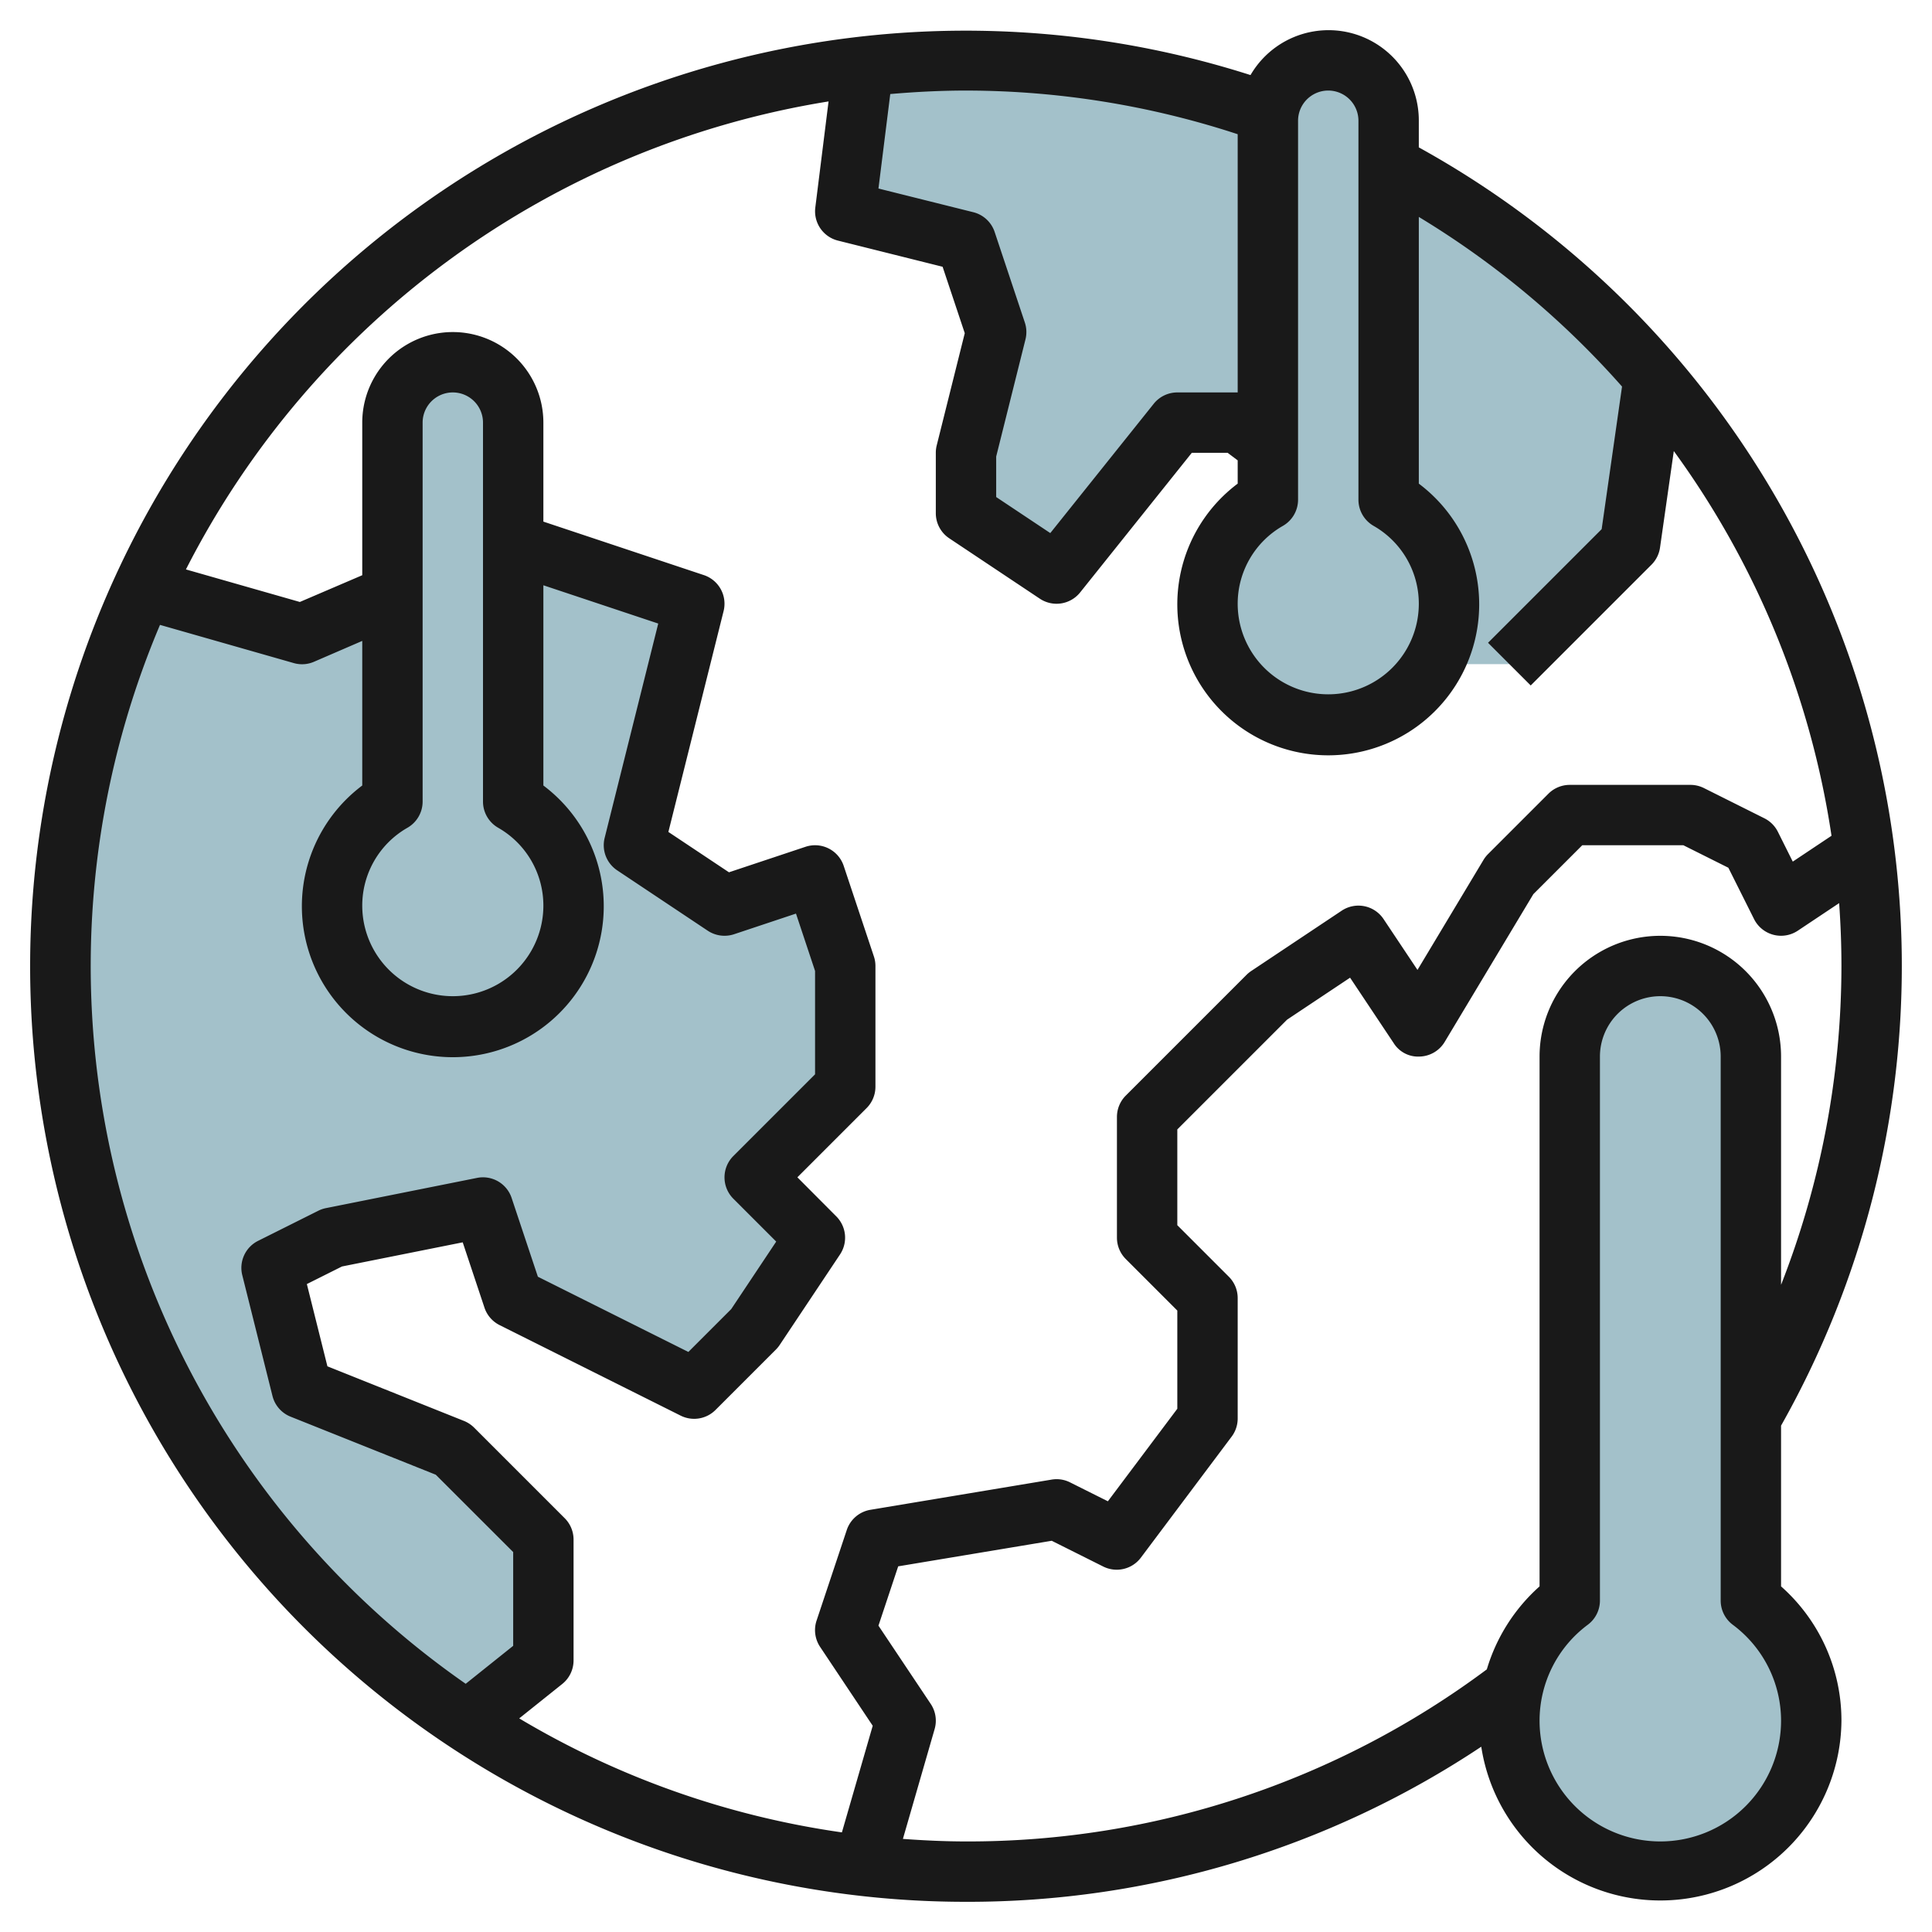 <?xml version="1.0" encoding="UTF-8"?>
<svg xmlns="http://www.w3.org/2000/svg" id="Layer_3" data-name="Layer 3" viewBox="0 0 64 64" width="512" height="512"><path d="M24,30l-3-2,2-8-6-2V14a2,2,0,0,0-4,0v5.714L10,21,4.74,19.49A29.959,29.959,0,0,0,15.47,57.02L18,55V51l-3-3-5-2L9,42l2-1,5-1,1,3,6,3,2-2,2-3-2-2,3-3V32l-1-3Z" style="fill:#a3c1ca"/><path d="M50,22l4-4,.79-5.5v-.01A30.2,30.2,0,0,0,46,5.468V4a2,2,0,0,0-3.972-.275A29.917,29.917,0,0,0,32,2a29.425,29.425,0,0,0-3.4.19L28,7l4,1,1,3-1,4v2l3,2,4-5h2l1,.75v1.8A3.988,3.988,0,1,0,47.445,22Z" style="fill:#a3c1ca"/><path d="M58,53.023V35a3,3,0,0,0-6,0V53.023a5,5,0,1,0,6,0Z" style="fill:#a3c1ca"/><path d="M32,63a30.688,30.688,0,0,0,17.069-5.138A6,6,0,0,0,61,57a5.931,5.931,0,0,0-2-4.449V47.226A30.98,30.98,0,0,0,47,4.882V4a2.99,2.99,0,0,0-5.575-1.513A30.992,30.992,0,1,0,32,63Zm23-2a4,4,0,0,1-4-4,3.964,3.964,0,0,1,1.6-3.18,1,1,0,0,0,.4-.8V35a2,2,0,0,1,4,0V53.022a1,1,0,0,0,.4.8A3.964,3.964,0,0,1,59,57,4,4,0,0,1,55,61Zm4-18.438V35a4,4,0,0,0-8,0V52.551A5.956,5.956,0,0,0,49.253,55.3,28.726,28.726,0,0,1,32,61c-.7,0-1.4-.034-2.09-.084l1.051-3.639a1,1,0,0,0-.129-.832L29.1,53.852l.654-1.965,5.086-.847,1.709.855a1,1,0,0,0,1.247-.3l3-4A1,1,0,0,0,41,47V43a1,1,0,0,0-.293-.707L39,40.586V37.414l3.637-3.637,2.086-1.39,1.445,2.168a.953.953,0,0,0,.856.445,1,1,0,0,0,.833-.485l2.937-4.895L52.414,28h3.35l1.49.745.851,1.7a1,1,0,0,0,1.45.385l1.369-.913C60.973,30.608,61,31.3,61,32A29.047,29.047,0,0,1,59,42.562ZM43,16.555V4a1,1,0,0,1,2,0V16.555a1,1,0,0,0,.5.864A2.968,2.968,0,0,1,47,20a3,3,0,0,1-6,0,2.968,2.968,0,0,1,1.5-2.581A1,1,0,0,0,43,16.555ZM41,4.446V13H39a1,1,0,0,0-.781.375l-3.427,4.284L33,16.465V15.123l.97-3.88a1,1,0,0,0-.021-.559l-1-3a1,1,0,0,0-.706-.654L29.1,6.245l.391-3.13C30.32,3.044,31.155,3,32,3A28.935,28.935,0,0,1,41,4.446ZM27.447,3.36l-.439,3.516a1,1,0,0,0,.749,1.094l3.468.867.734,2.2-.929,3.717A1,1,0,0,0,31,15v2a1,1,0,0,0,.445.832l3,2a1,1,0,0,0,1.336-.207L39.48,15h1.187l.333.25v.771a5,5,0,1,0,6,0V7.186a29,29,0,0,1,6.732,5.619l-.675,4.724-3.764,3.764,1.414,1.414,4-4a1,1,0,0,0,.283-.565l.457-3.2a28.9,28.9,0,0,1,5.224,12.744l-1.283.856-.493-.987a1,1,0,0,0-.448-.448l-2-1A1,1,0,0,0,56,26H52a1,1,0,0,0-.707.293l-2,2a1.025,1.025,0,0,0-.15.192L46.956,32.13l-1.124-1.685a1,1,0,0,0-1.387-.277l-3,2a1.011,1.011,0,0,0-.152.125l-4,4A1,1,0,0,0,37,37v4a1,1,0,0,0,.293.707L39,43.414v3.253l-2.3,3.065-1.254-.627a.989.989,0,0,0-.612-.091l-6,1a1,1,0,0,0-.784.67l-1,3a1,1,0,0,0,.117.871l1.743,2.613L27.889,60.7A28.784,28.784,0,0,1,17.2,56.924l1.429-1.143A1,1,0,0,0,19,55V51a1,1,0,0,0-.293-.707l-3-3a1.016,1.016,0,0,0-.335-.222l-4.526-1.81-.681-2.725,1.163-.582,4-.8.72,2.162a1,1,0,0,0,.5.579l6,3a1,1,0,0,0,1.154-.188l2-2a1.011,1.011,0,0,0,.125-.152l2-3a1,1,0,0,0-.125-1.262L26.414,39l2.293-2.293A1,1,0,0,0,29,36V32a1,1,0,0,0-.051-.316l-1-3a1,1,0,0,0-1.265-.633l-2.536.845-2.007-1.337,1.829-7.316a1,1,0,0,0-.654-1.192L18,17.279V14a3,3,0,0,0-6,0v5.055l-2.067.886L6.159,18.863A29.077,29.077,0,0,1,27.447,3.36ZM13.5,27.419a1,1,0,0,0,.5-.864V14a1,1,0,0,1,2,0V26.555a1,1,0,0,0,.5.864A2.968,2.968,0,0,1,18,30a3,3,0,0,1-6,0A2.968,2.968,0,0,1,13.5,27.419ZM5.3,20.7l4.43,1.265a.995.995,0,0,0,.669-.042L12,21.231v4.79a5,5,0,1,0,6,0V19.388l3.805,1.268-1.775,7.1a1,1,0,0,0,.415,1.075l3,2a1.006,1.006,0,0,0,.871.117l2.052-.684.632,1.9v3.424l-2.707,2.707a1,1,0,0,0,0,1.414l1.42,1.42-1.49,2.236-1.42,1.42-4.985-2.492-.869-2.607A1,1,0,0,0,15.8,39.02l-5,1a1,1,0,0,0-.251.085l-2,1a1,1,0,0,0-.523,1.138l1,4a1,1,0,0,0,.6.686l4.81,1.923L17,51.414V54.52l-1.573,1.258A28.969,28.969,0,0,1,5.3,20.7Z" style="fill:#191919"/></svg>
